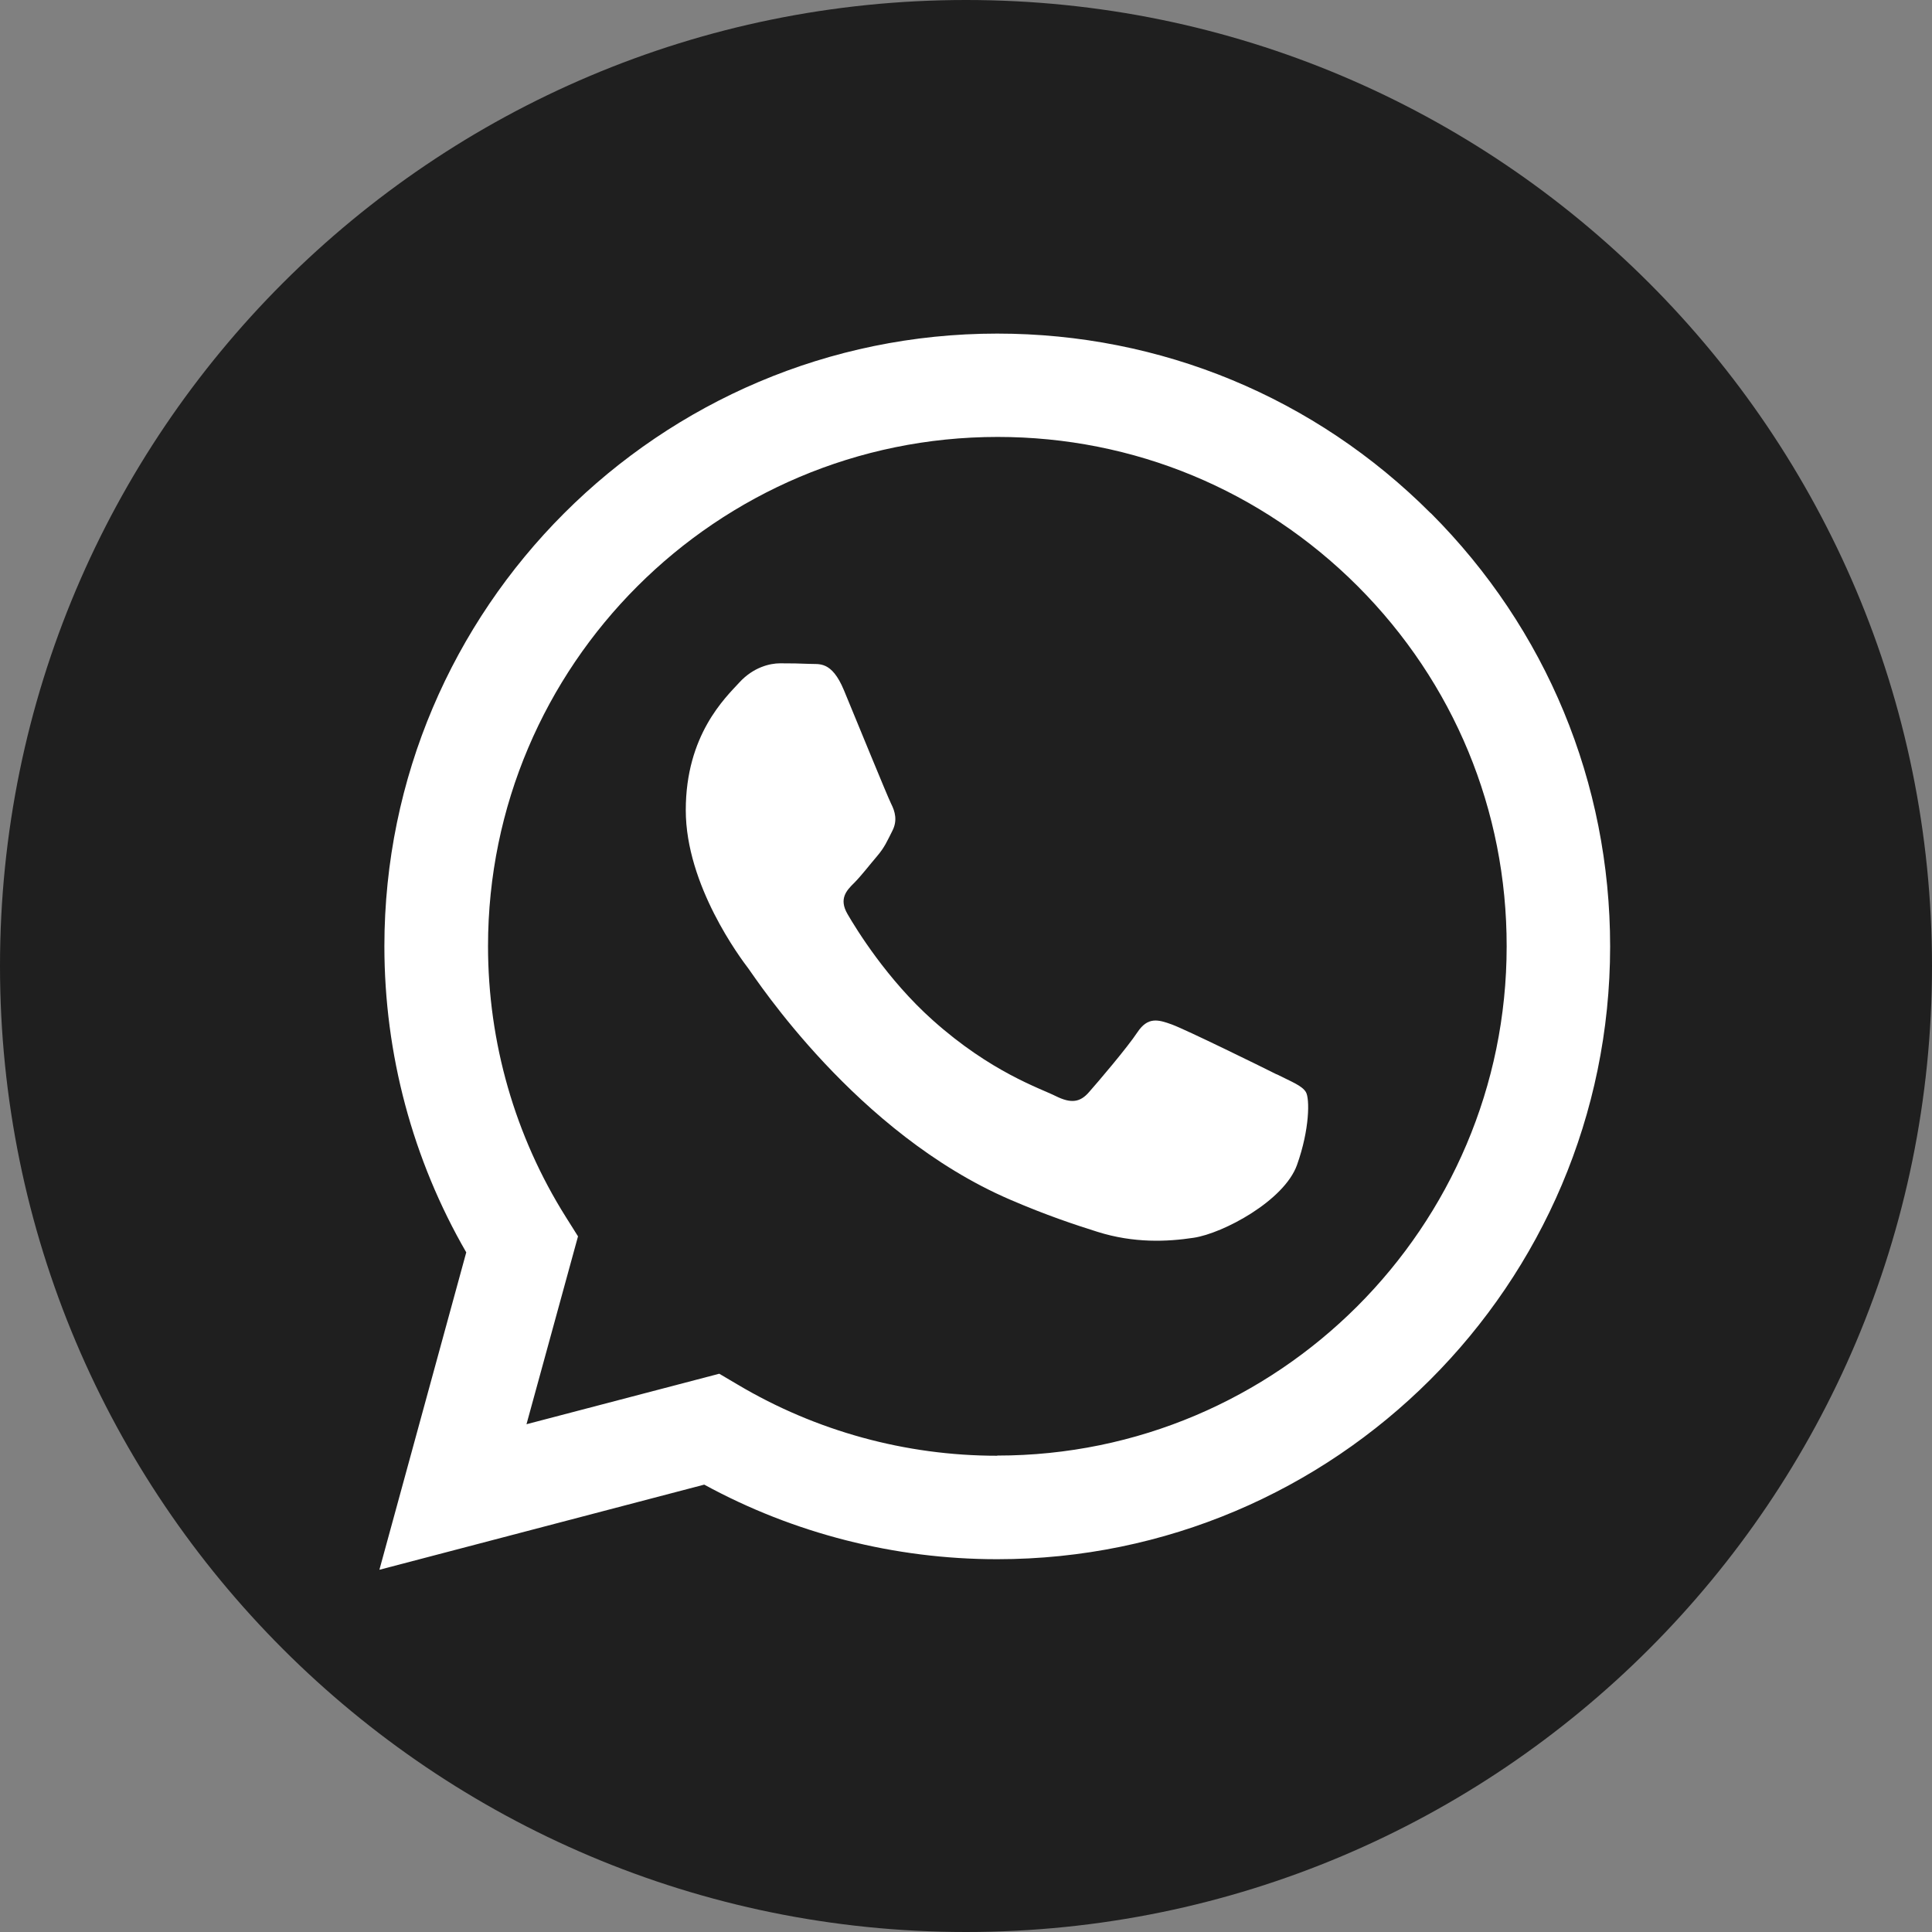 <?xml version="1.0" encoding="UTF-8"?> <svg xmlns="http://www.w3.org/2000/svg" width="45" height="45" viewBox="0 0 45 45" fill="none"><rect x="0" y="0" width="45" height="45" fill="#808080" stroke="none"/> <path d="M22.5 45C34.926 45 45 34.926 45 22.5C45 10.074 34.926 0 22.5 0C10.074 0 0 10.074 0 22.5C0 34.926 10.074 45 22.5 45Z" fill="#1F1F1F"></path> <path fill-rule="evenodd" clip-rule="evenodd" d="M33.323 11.953C30.63 9.257 27.043 7.77 23.227 7.77C15.36 7.77 8.957 14.17 8.953 22.037C8.953 24.55 9.61 27.007 10.86 29.17L8.837 36.563L16.403 34.58C18.487 35.717 20.837 36.317 23.223 36.317H23.23C31.097 36.317 37.5 29.917 37.503 22.047C37.503 18.233 36.02 14.65 33.327 11.953H33.323ZM23.227 33.907H23.223C21.093 33.907 19.007 33.333 17.187 32.253L16.753 31.997L12.263 33.173L13.463 28.797L13.18 28.347C11.993 26.46 11.367 24.277 11.367 22.037C11.367 15.497 16.69 10.177 23.237 10.177C26.407 10.177 29.383 11.413 31.623 13.653C33.863 15.897 35.097 18.873 35.093 22.043C35.093 28.583 29.77 33.903 23.23 33.903L23.227 33.907ZM29.733 25.023C29.377 24.843 27.623 23.983 27.297 23.863C26.97 23.743 26.733 23.683 26.493 24.043C26.257 24.4 25.573 25.203 25.363 25.44C25.157 25.677 24.947 25.707 24.59 25.53C24.233 25.35 23.083 24.977 21.723 23.76C20.663 22.813 19.947 21.647 19.74 21.29C19.533 20.933 19.717 20.74 19.897 20.563C20.057 20.403 20.253 20.147 20.43 19.94C20.607 19.733 20.667 19.583 20.787 19.347C20.907 19.11 20.847 18.9 20.757 18.723C20.667 18.543 19.953 16.79 19.657 16.077C19.367 15.38 19.073 15.477 18.853 15.463C18.647 15.453 18.407 15.45 18.17 15.45C17.933 15.45 17.547 15.54 17.22 15.897C16.893 16.253 15.973 17.117 15.973 18.87C15.973 20.623 17.25 22.32 17.43 22.557C17.607 22.793 19.943 26.397 23.523 27.94C24.373 28.307 25.04 28.527 25.557 28.69C26.41 28.96 27.19 28.923 27.803 28.83C28.49 28.727 29.913 27.967 30.21 27.133C30.507 26.3 30.507 25.587 30.417 25.437C30.327 25.287 30.09 25.2 29.733 25.02V25.023Z" fill="white"></path> </svg> 